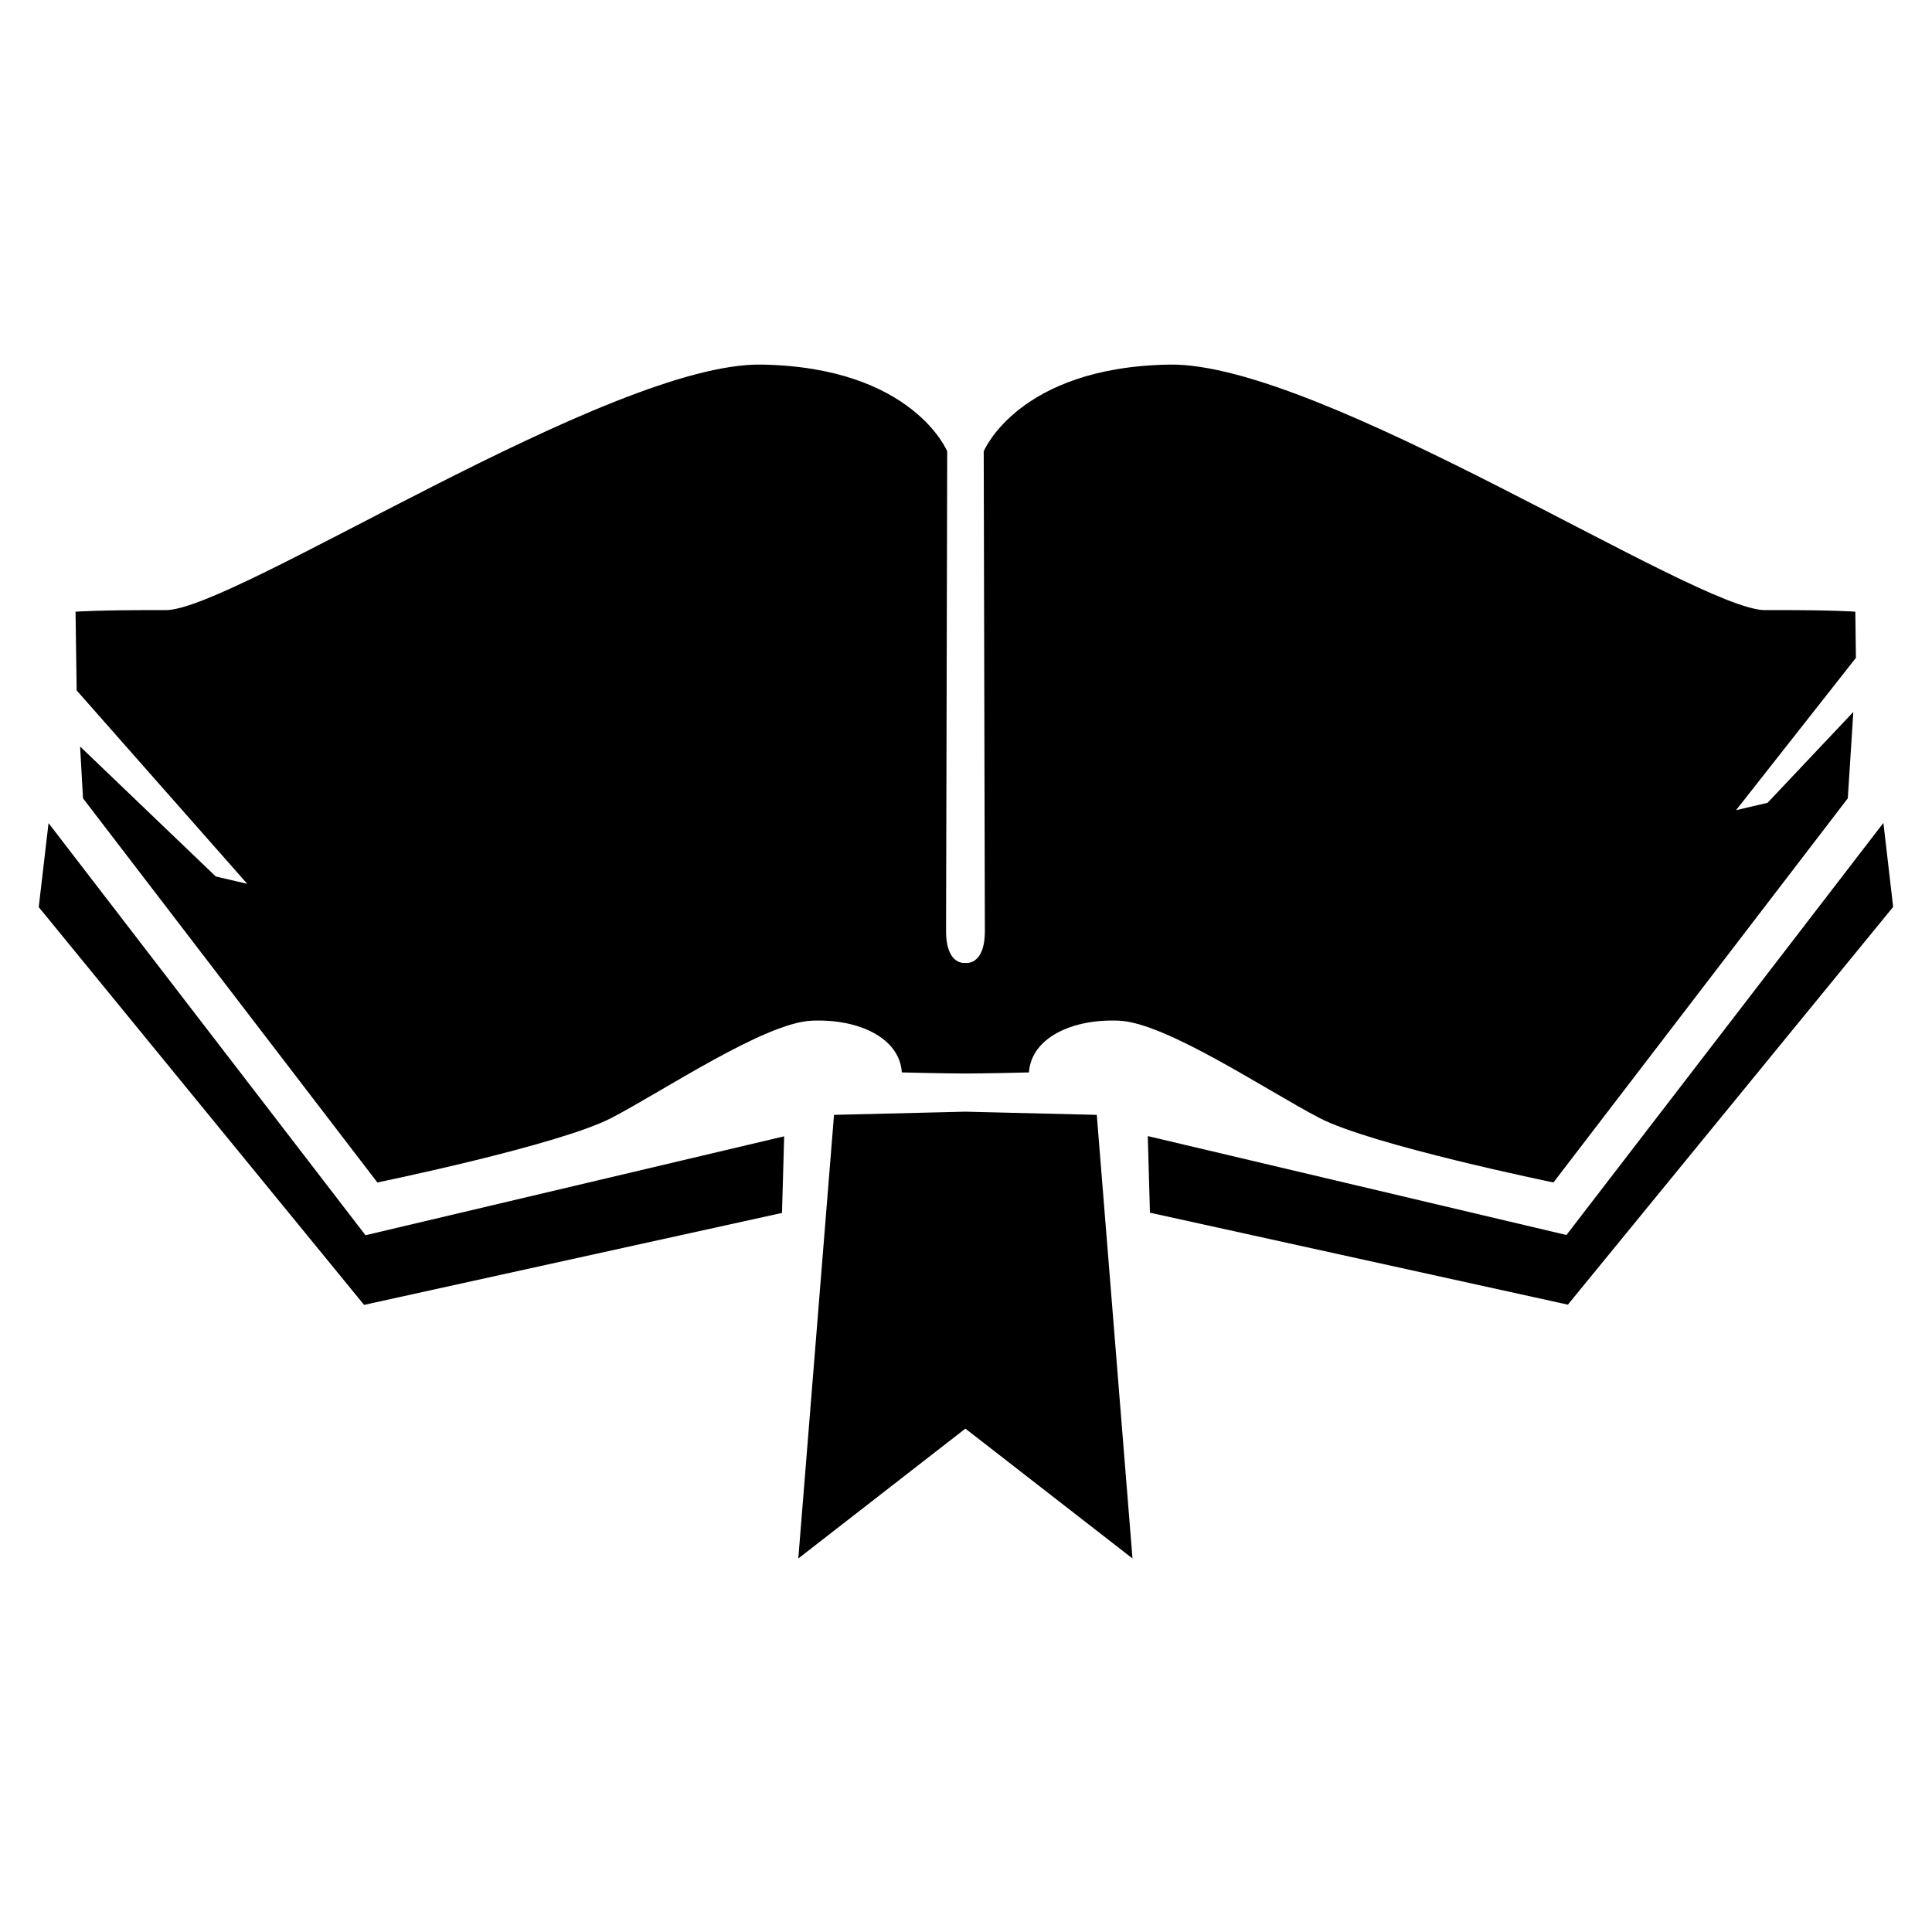 <?xml version="1.0" encoding="UTF-8"?>
<svg fill="#000000" width="800px" height="800px" viewBox="0 0 33.867 33.867" version="1.1" xmlns="http://www.w3.org/2000/svg">
 <g>
  <path d="m13.35 6.391c-2.652-0.045-9.249 4.308-10.445 4.304-1.196-0.004-1.581 0.028-1.581 0.028l0.02 1.38 2.99 3.39-0.552-0.129-2.378-2.278 0.051 0.908 5.16 6.734s3.187-0.654 4.105-1.132c0.918-0.478 2.684-1.668 3.509-1.704 0.825-0.036 1.54 0.303 1.58 0.907 0.685 0.018 1.114 0.019 1.114 0.019s0.429-7.4e-4 1.114-0.019c0.04-0.605 0.755-0.943 1.58-0.907s2.591 1.226 3.509 1.704c0.918 0.478 4.105 1.132 4.105 1.132l5.16-6.734 0.097-1.514-1.504 1.593-0.552 0.129 2.101-2.67-0.01-0.809s-0.385-0.033-1.581-0.028-7.793-4.349-10.445-4.304-3.253 1.521-3.253 1.521 0.018 7.784 0.02 8.404c0.001 0.62-0.34 0.563-0.34 0.563s-0.341 0.057-0.34-0.563c0.001-0.62 0.02-8.404 0.02-8.404s-0.601-1.476-3.253-1.521zm19.665 8.034-5.556 7.224-7.339-1.734 0.038 1.343 7.326 1.612 5.702-6.972zm-32.164 0.004-0.172 1.472 5.703 6.973 7.326-1.612 0.038-1.343-7.339 1.734zm16.072 5.058-2.303 0.056-0.626 7.776 2.929-2.276 2.929 2.276-0.626-7.776z"/>
 </g>
</svg>